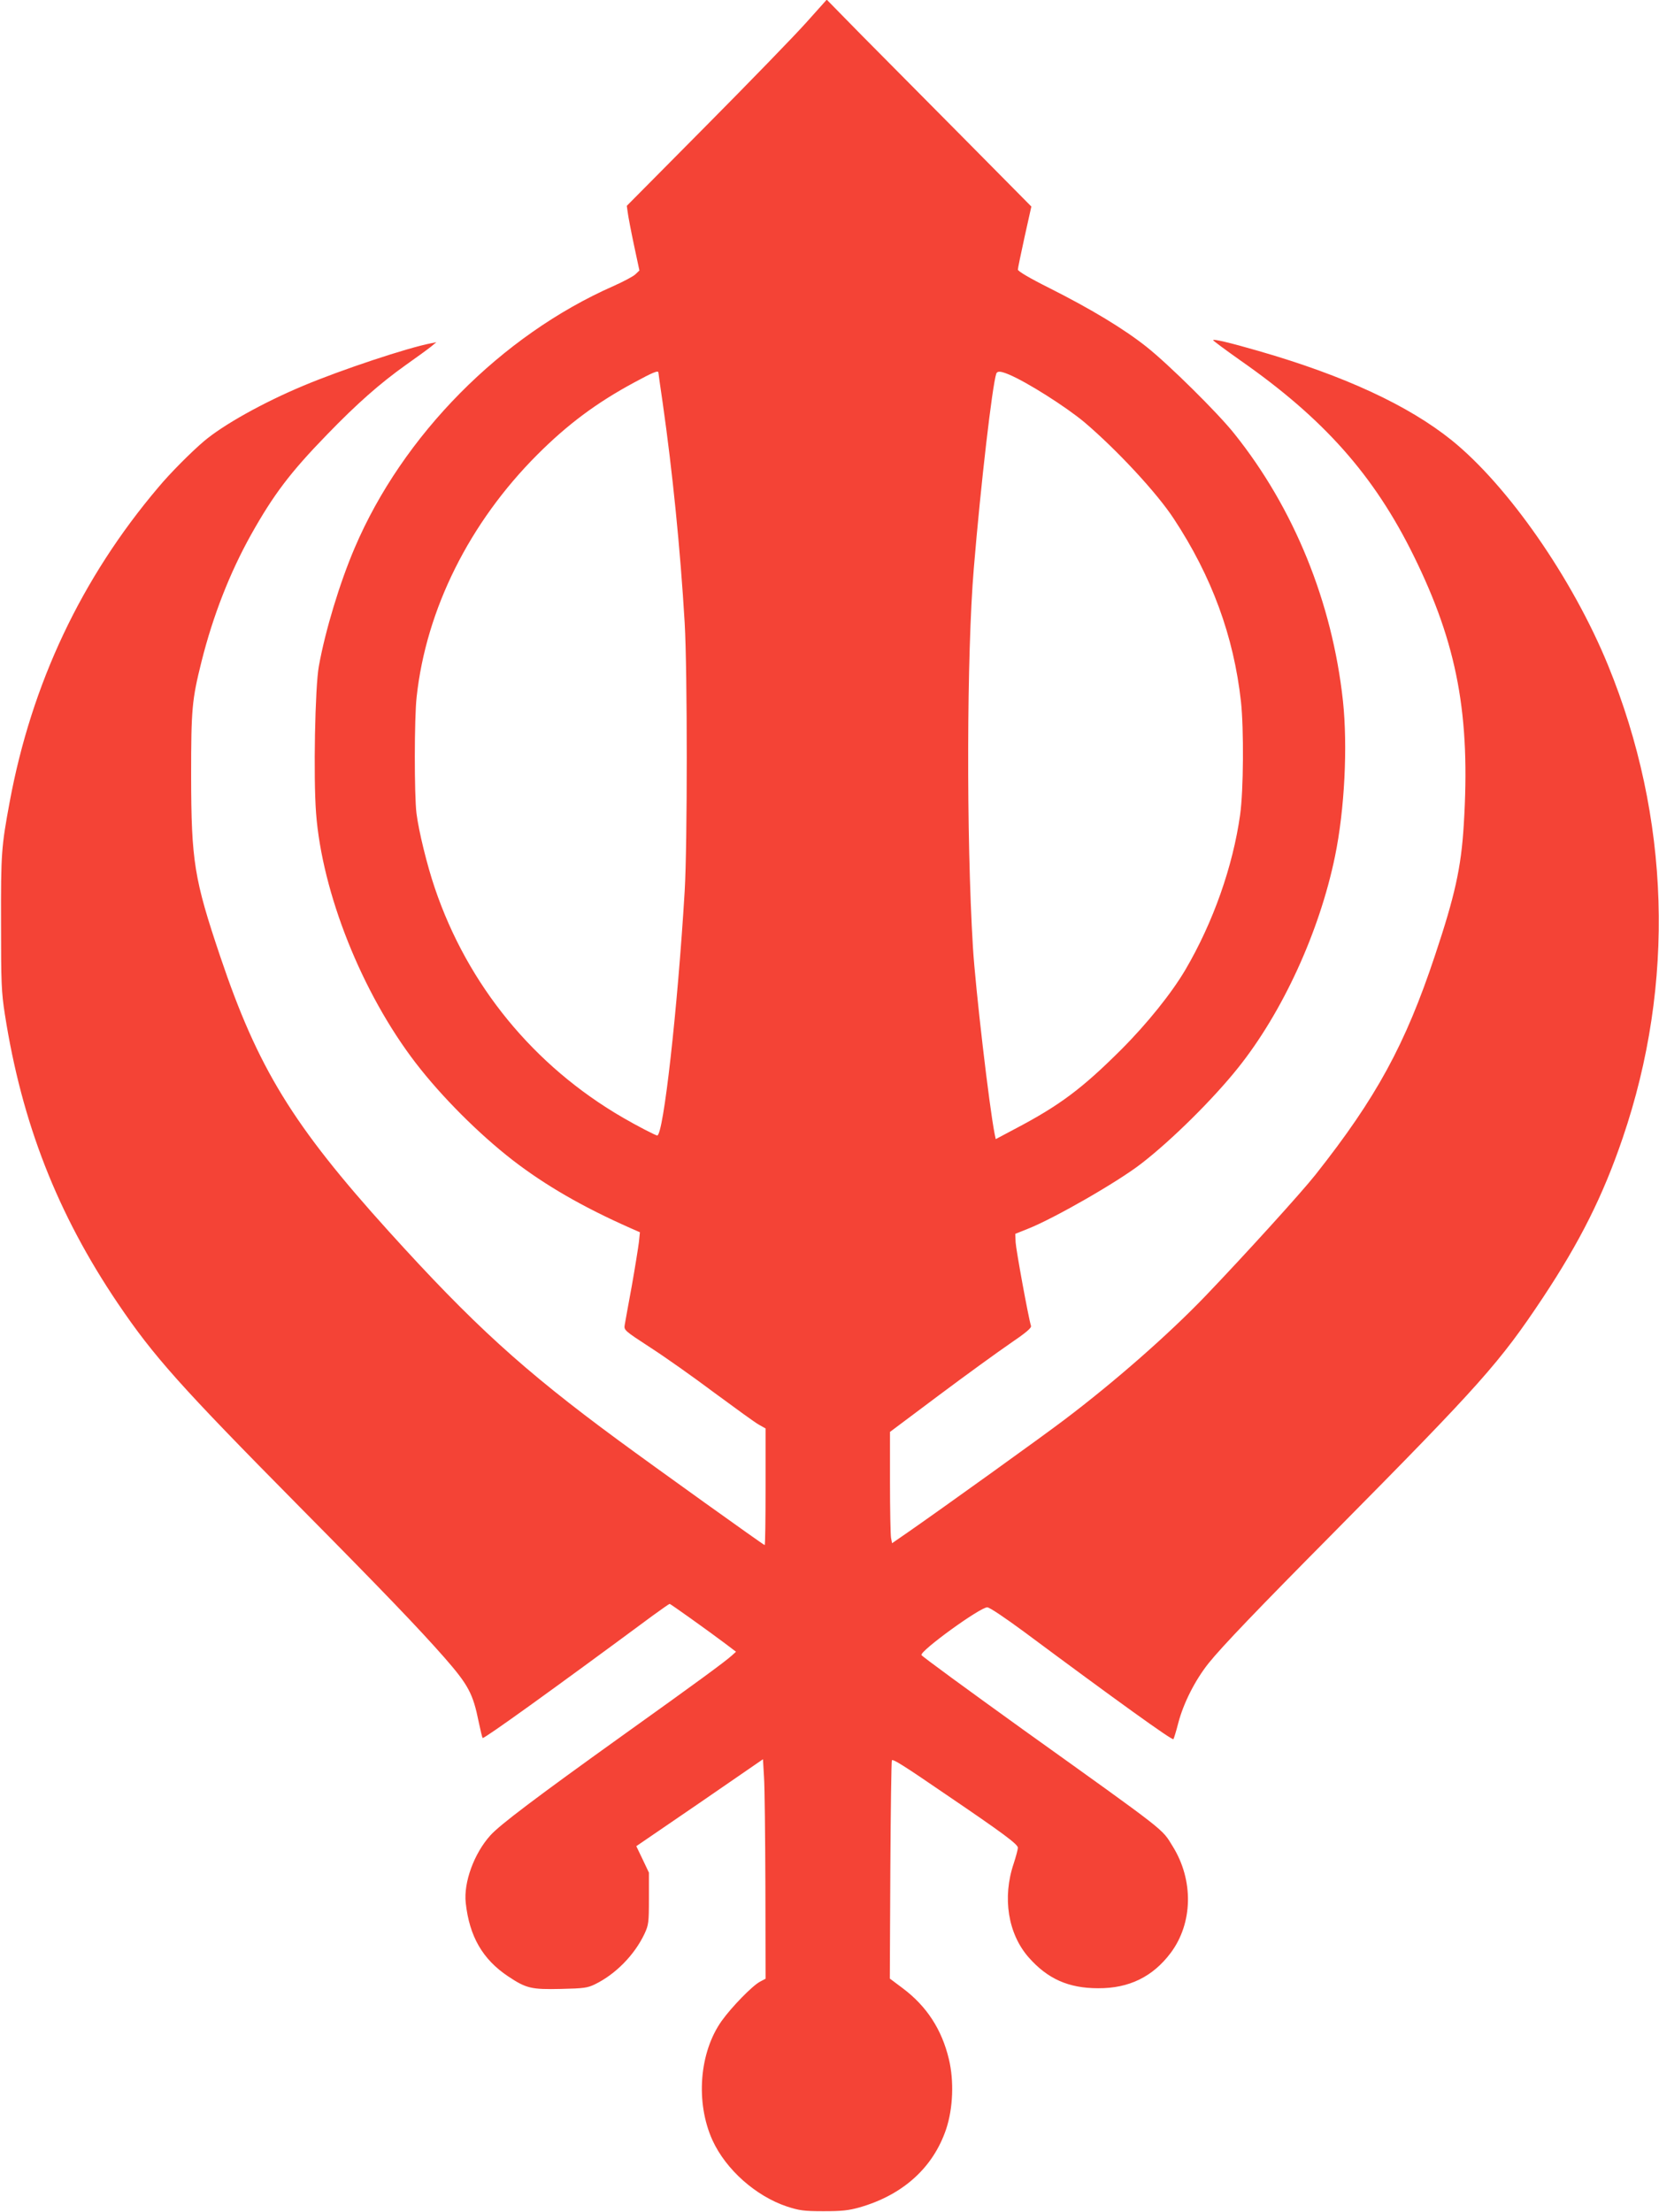 <?xml version="1.0" standalone="no"?>
<!DOCTYPE svg PUBLIC "-//W3C//DTD SVG 20010904//EN"
 "http://www.w3.org/TR/2001/REC-SVG-20010904/DTD/svg10.dtd">
<svg version="1.0" xmlns="http://www.w3.org/2000/svg"
 width="960pt" height="1280pt" viewBox="0 0 960 1280"
 preserveAspectRatio="xMidYMid meet">
<g transform="translate(0,1280) scale(0.1,-0.1)"
fill="#f44336" stroke="none">
<path d="M4664 12668 c-65 -73 -325 -341 -578 -596 l-459 -463 6 -42 c3 -23
19 -107 36 -187 l31 -145 -23 -22 c-12 -12 -69 -42 -127 -68 -649 -286 -1220
-863 -1498 -1516 -86 -201 -170 -478 -207 -684 -22 -120 -32 -642 -16 -850 35
-462 265 -1040 577 -1446 150 -195 364 -409 561 -562 188 -145 404 -270 677
-391 l59 -26 -6 -58 c-4 -31 -22 -145 -41 -252 -20 -107 -38 -209 -41 -226 -5
-30 -2 -33 147 -130 84 -54 251 -172 371 -262 121 -89 236 -173 258 -185 l39
-22 0 -337 c0 -186 -2 -338 -5 -338 -6 0 -637 452 -850 609 -550 405 -839 669
-1325 1206 -557 616 -758 945 -975 1589 -152 451 -168 553 -169 1046 0 391 5
441 60 662 67 267 164 514 286 733 130 232 227 361 440 580 173 179 306 296
456 403 64 45 131 94 147 107 l30 25 -30 -6 c-136 -26 -519 -153 -740 -246
-232 -97 -463 -226 -575 -321 -73 -62 -195 -184 -264 -267 -445 -525 -733
-1135 -860 -1820 -48 -259 -51 -296 -50 -700 0 -346 2 -399 22 -528 98 -629
304 -1155 653 -1672 209 -309 361 -479 1054 -1180 485 -490 688 -702 836 -870
139 -159 166 -209 199 -373 10 -48 20 -90 23 -93 6 -7 396 273 984 708 51 37
95 68 98 68 5 0 225 -157 322 -230 l62 -47 -22 -20 c-39 -36 -214 -164 -617
-452 -522 -374 -728 -530 -782 -590 -95 -105 -156 -273 -143 -391 21 -194 98
-327 245 -425 105 -70 134 -77 307 -73 132 3 153 6 196 27 119 58 228 169 286
291 24 52 26 64 26 205 l0 150 -36 76 -37 77 367 251 366 252 6 -103 c4 -57 7
-343 8 -635 l1 -532 -32 -17 c-44 -23 -164 -146 -222 -227 -130 -183 -152
-473 -53 -691 78 -170 251 -323 431 -383 71 -23 97 -27 211 -27 106 0 145 4
209 22 251 72 426 230 501 453 40 120 46 278 16 404 -41 172 -128 306 -266
410 l-76 57 3 628 c2 346 6 631 9 635 8 7 62 -26 313 -198 330 -224 416 -288
416 -308 0 -10 -11 -51 -24 -91 -67 -198 -33 -407 86 -543 110 -125 231 -179
403 -179 178 -1 315 66 419 204 129 172 134 421 12 617 -65 105 -20 70 -861
672 -324 233 -591 428 -593 435 -6 26 339 276 381 276 13 0 102 -60 212 -141
534 -397 858 -630 865 -622 3 4 16 46 28 93 30 115 97 248 176 347 78 97 283
311 726 758 851 860 958 981 1207 1355 216 326 349 591 463 926 305 894 275
1855 -85 2735 -205 501 -578 1038 -905 1302 -250 201 -620 373 -1116 516 -169
49 -264 71 -264 63 0 -4 71 -56 157 -117 483 -337 774 -665 1003 -1130 253
-513 330 -924 290 -1560 -15 -245 -51 -408 -167 -755 -171 -514 -339 -822
-691 -1267 -83 -105 -410 -465 -637 -702 -211 -220 -524 -495 -815 -715 -129
-98 -697 -506 -901 -648 l-97 -67 -6 31 c-3 17 -6 162 -6 322 l0 291 283 212
c155 116 340 250 410 298 94 64 126 91 123 103 -16 53 -87 443 -89 484 l-2 49
70 28 c153 60 524 273 660 379 176 136 415 373 558 552 258 322 472 788 562
1225 56 271 74 637 46 900 -62 570 -283 1114 -628 1545 -96 121 -379 400 -507
502 -132 105 -321 219 -563 341 -116 58 -183 98 -183 107 0 8 18 94 39 190
l39 175 -386 390 c-213 215 -480 484 -593 598 l-205 209 -120 -134z m-854
-2024 c0 -3 11 -83 25 -177 56 -392 102 -846 127 -1272 16 -281 16 -1278 0
-1550 -41 -683 -123 -1415 -159 -1415 -9 0 -121 58 -198 103 -516 299 -899
767 -1089 1329 -45 132 -93 329 -106 432 -13 106 -13 551 1 674 55 506 305
1008 699 1402 174 174 341 299 560 417 107 58 140 72 140 57z m2026 -10 c106
-44 331 -187 439 -277 188 -160 418 -407 517 -558 220 -334 347 -679 389
-1059 17 -159 15 -512 -5 -655 -42 -298 -155 -620 -316 -895 -80 -136 -221
-312 -374 -465 -225 -224 -354 -321 -613 -457 l-111 -59 -6 28 c-32 161 -111
841 -126 1081 -39 641 -36 1705 5 2193 41 494 107 1058 130 1127 6 16 25 15
71 -4z"/>
</g>
</svg>
